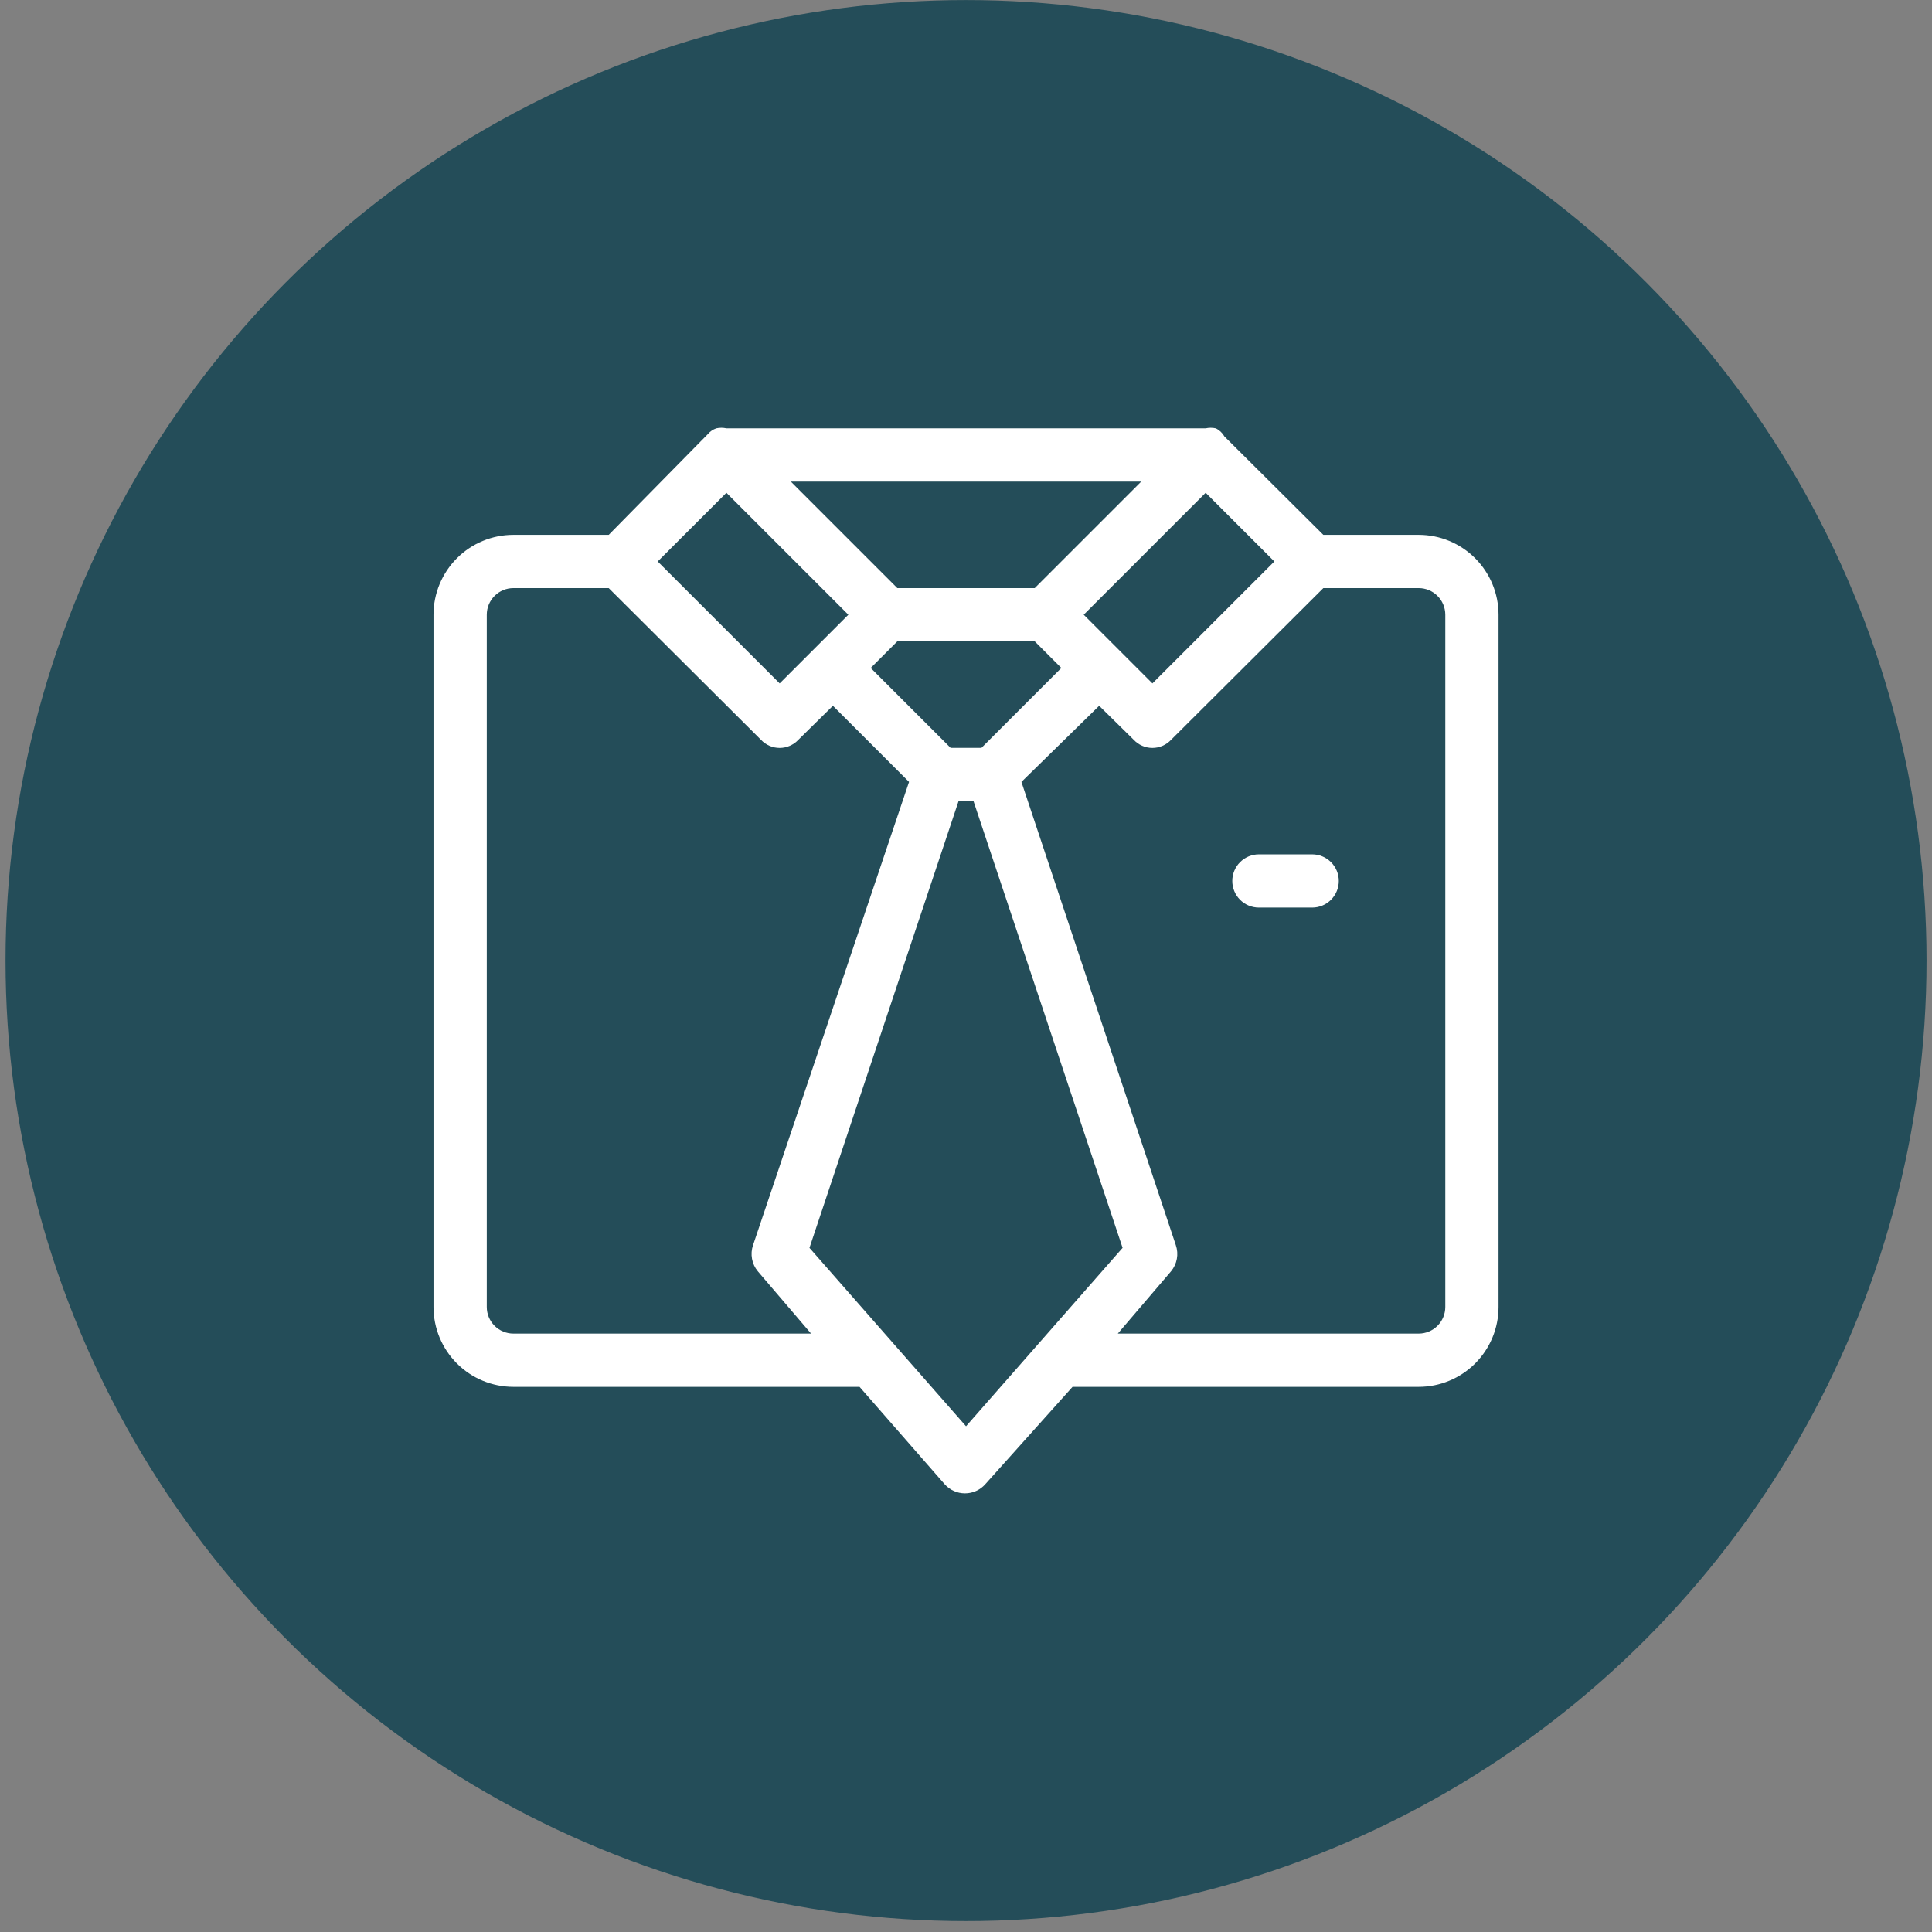 <svg xmlns="http://www.w3.org/2000/svg" width="96" height="96" viewBox="0 0 96 96" fill="none"><rect x="0" y="0" width="96" height="96" fill="#808080" stroke="none"/><circle cx="48.002" cy="47.73" r="47.727" fill="#244D59"></circle><path d="M65.201 42.452H62.555C62.204 42.452 61.867 42.592 61.619 42.84C61.371 43.088 61.232 43.424 61.232 43.775C61.232 44.126 61.371 44.462 61.619 44.711C61.867 44.959 62.204 45.098 62.555 45.098H65.201C65.552 45.098 65.888 44.959 66.136 44.711C66.384 44.462 66.524 44.126 66.524 43.775C66.524 43.424 66.384 43.088 66.136 42.84C65.888 42.592 65.552 42.452 65.201 42.452Z" fill="white"></path><path d="M70.493 26.576H65.756L60.835 21.681C60.738 21.508 60.59 21.369 60.411 21.284C60.246 21.247 60.074 21.247 59.909 21.284H36.095C35.929 21.247 35.757 21.247 35.592 21.284C35.427 21.34 35.28 21.441 35.169 21.575L30.247 26.576H25.511C24.458 26.576 23.448 26.994 22.704 27.738C21.96 28.483 21.541 29.492 21.541 30.545V64.943C21.541 65.996 21.96 67.005 22.704 67.75C23.448 68.494 24.458 68.912 25.511 68.912H42.71L46.943 73.754C47.07 73.896 47.225 74.009 47.398 74.086C47.571 74.164 47.759 74.204 47.949 74.204C48.139 74.204 48.326 74.164 48.499 74.086C48.673 74.009 48.828 73.896 48.954 73.754L53.294 68.912H70.493C71.545 68.912 72.555 68.494 73.299 67.75C74.043 67.005 74.462 65.996 74.462 64.943V30.545C74.462 29.492 74.043 28.483 73.299 27.738C72.555 26.994 71.545 26.576 70.493 26.576ZM48.769 37.16H47.234L43.265 33.191L44.588 31.868H51.415L52.738 33.191L48.769 37.16ZM51.415 29.222H44.588L39.296 23.93H56.707L51.415 29.222ZM53.849 30.545L59.909 24.486L63.322 27.899L57.263 33.958L53.849 30.545ZM36.095 24.486L42.154 30.545L38.741 33.958L32.681 27.899L36.095 24.486ZM25.511 66.266C25.16 66.266 24.823 66.127 24.575 65.879C24.327 65.63 24.188 65.294 24.188 64.943V30.545C24.188 30.194 24.327 29.858 24.575 29.61C24.823 29.361 25.16 29.222 25.511 29.222H30.247L37.815 36.763C37.933 36.89 38.077 36.99 38.236 37.059C38.395 37.129 38.567 37.164 38.741 37.164C38.914 37.164 39.086 37.129 39.245 37.059C39.404 36.99 39.548 36.89 39.667 36.763L41.387 35.07L45.17 38.853L37.418 61.874C37.343 62.092 37.326 62.326 37.368 62.553C37.409 62.78 37.508 62.993 37.656 63.17L40.302 66.266H25.511ZM48.002 70.87L40.222 62.006L47.631 39.806H48.372L55.781 62.006L48.002 70.87ZM71.816 64.943C71.816 65.294 71.676 65.63 71.428 65.879C71.18 66.127 70.844 66.266 70.493 66.266H55.543L58.189 63.17C58.336 62.993 58.435 62.78 58.477 62.553C58.519 62.326 58.501 62.092 58.427 61.874L50.754 38.853L54.617 35.07L56.337 36.763C56.455 36.89 56.599 36.99 56.758 37.059C56.917 37.129 57.089 37.164 57.263 37.164C57.436 37.164 57.608 37.129 57.767 37.059C57.926 36.99 58.07 36.89 58.189 36.763L65.756 29.222H70.493C70.844 29.222 71.18 29.361 71.428 29.61C71.676 29.858 71.816 30.194 71.816 30.545V64.943Z" fill="white"></path></svg>
